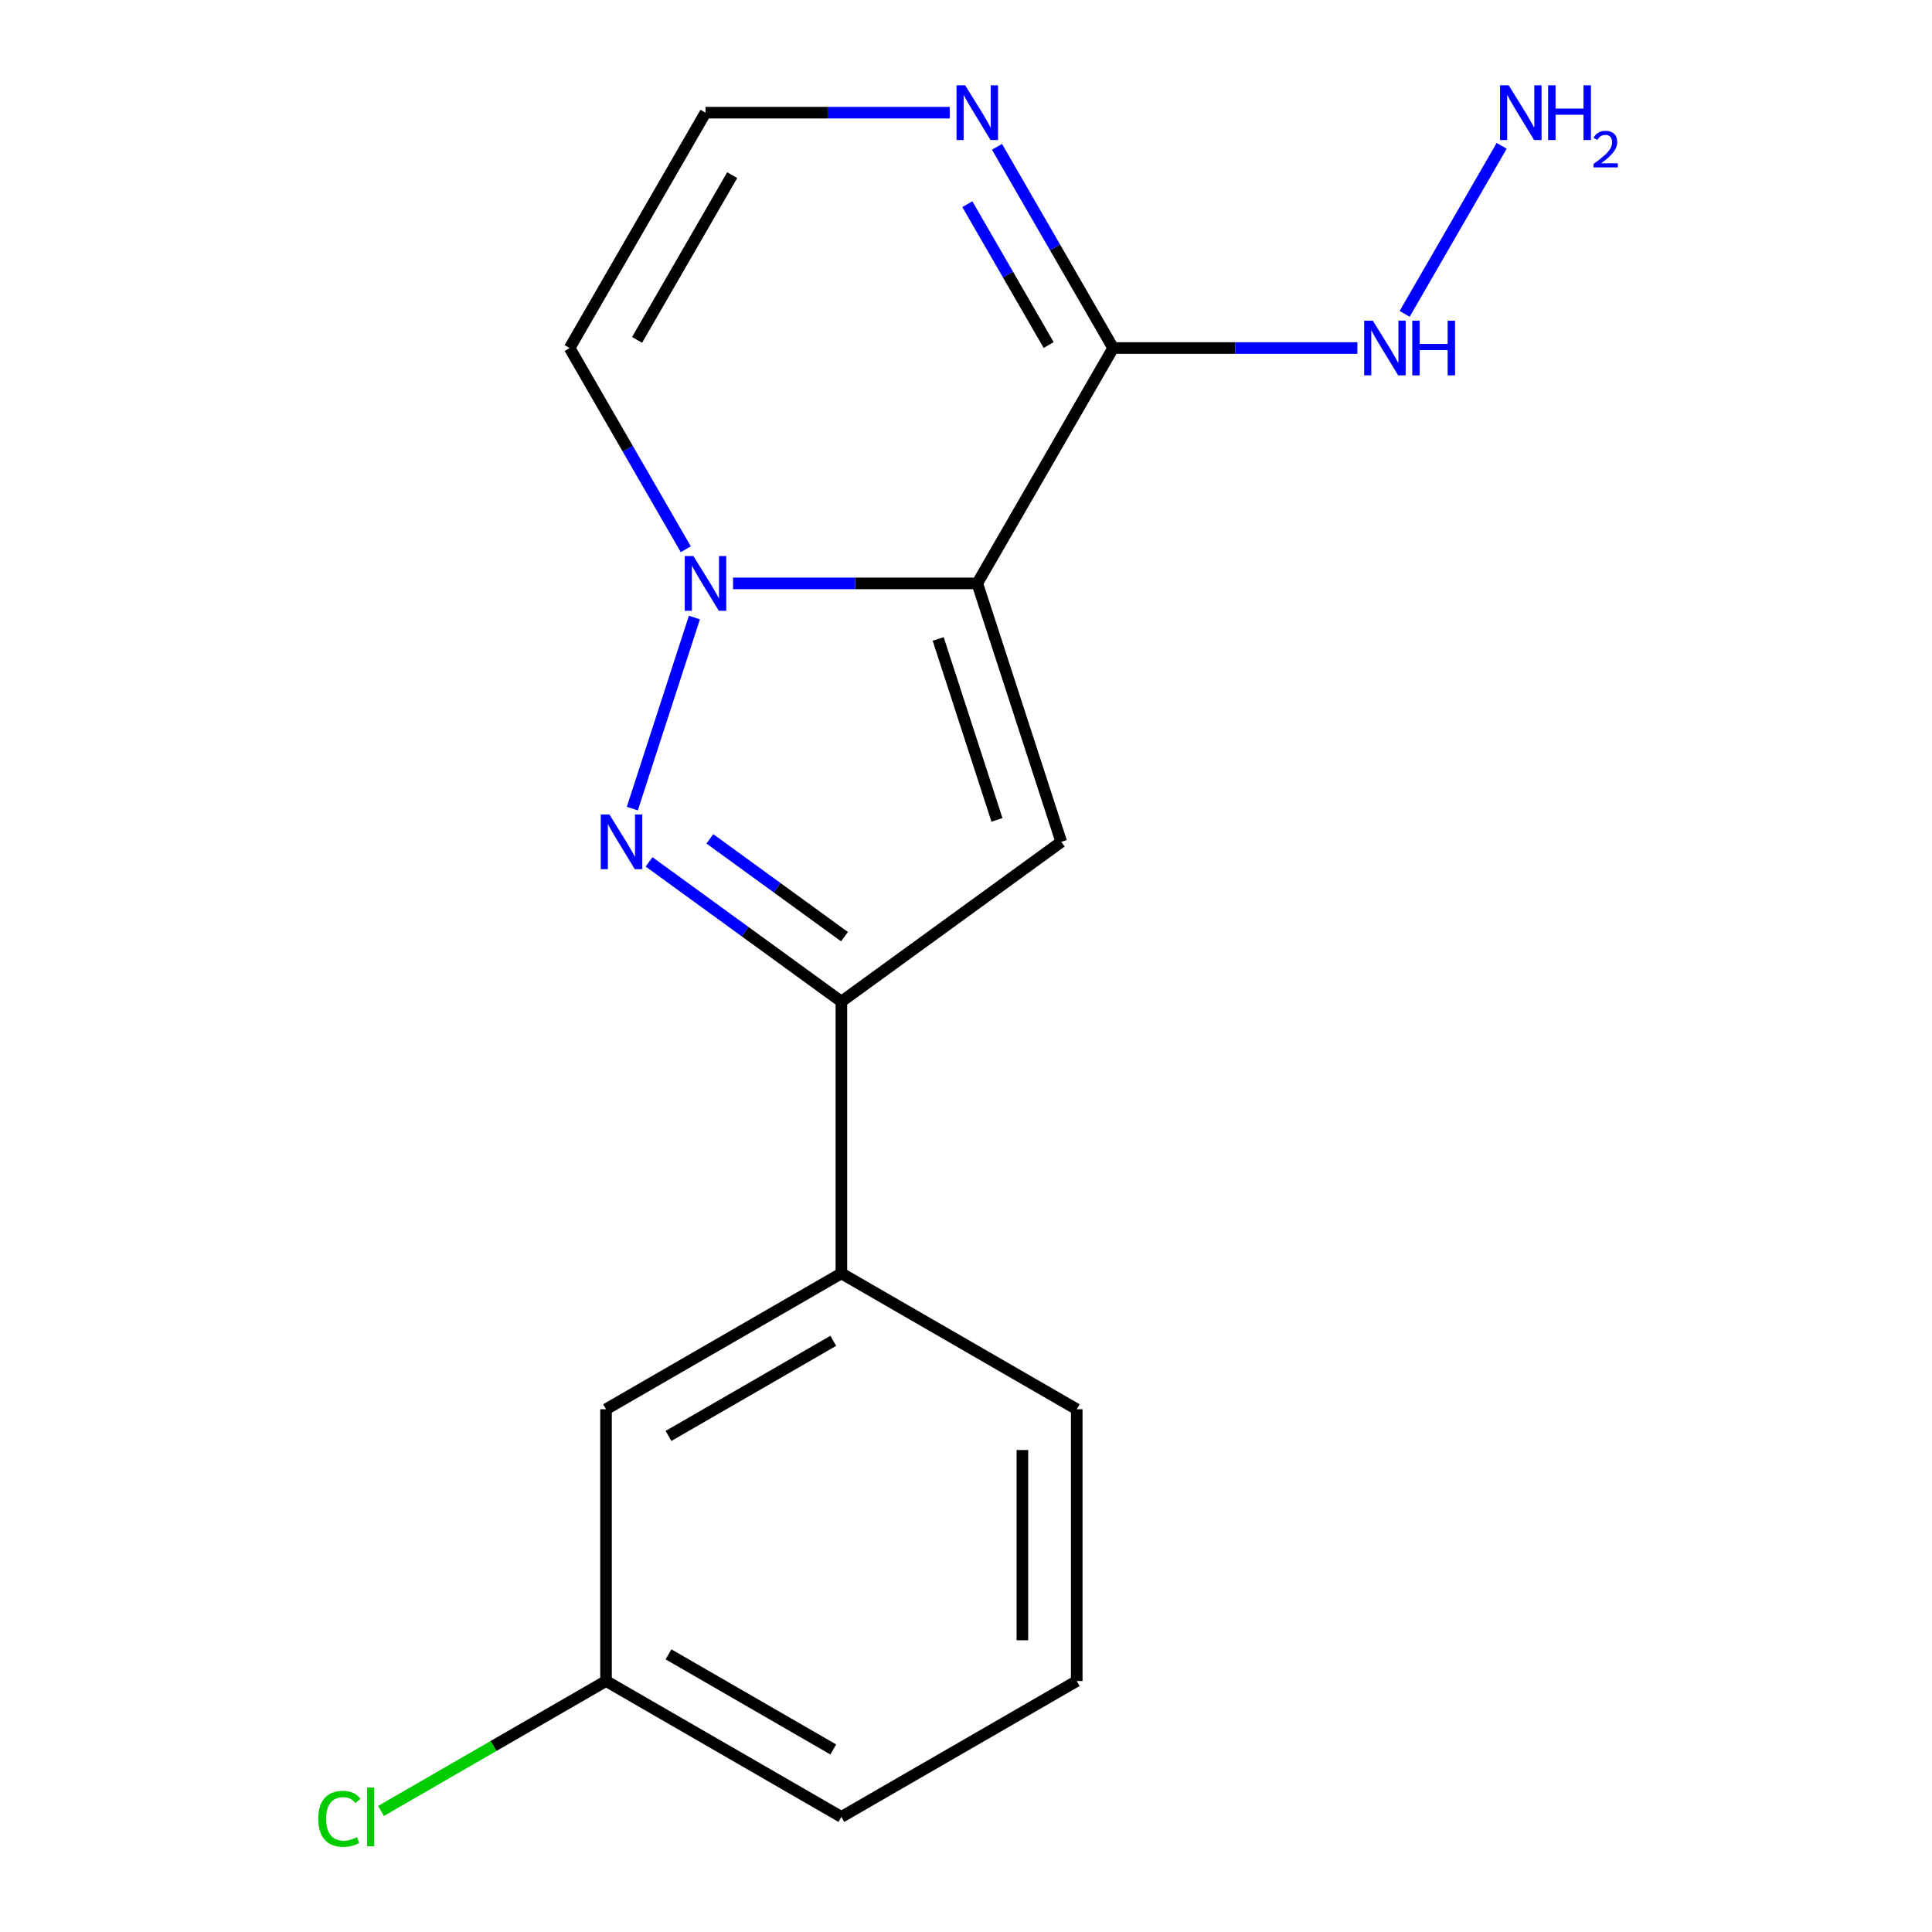 <?xml version='1.0' encoding='iso-8859-1'?>
<svg version='1.1' baseProfile='full'
              xmlns='http://www.w3.org/2000/svg'
                      xmlns:rdkit='http://www.rdkit.org/xml'
                      xmlns:xlink='http://www.w3.org/1999/xlink'
                  xml:space='preserve'
width='1000px' height='1000px' viewBox='0 0 1000 1000'>
<!-- END OF HEADER -->
<rect style='opacity:1.0;fill:#FFFFFF;stroke:none' width='1000' height='1000' x='0' y='0'> </rect>
<path class='bond-0' d='M 505.833,301.96 L 442.628,301.96' style='fill:none;fill-rule:evenodd;stroke:#000000;stroke-width:6px;stroke-linecap:butt;stroke-linejoin:miter;stroke-opacity:1' />
<path class='bond-0' d='M 442.628,301.96 L 379.422,301.96' style='fill:none;fill-rule:evenodd;stroke:#0000FF;stroke-width:6px;stroke-linecap:butt;stroke-linejoin:miter;stroke-opacity:1' />
<path class='bond-2' d='M 505.833,301.96 L 549.302,435.744' style='fill:none;fill-rule:evenodd;stroke:#000000;stroke-width:6px;stroke-linecap:butt;stroke-linejoin:miter;stroke-opacity:1' />
<path class='bond-2' d='M 485.597,330.722 L 516.025,424.37' style='fill:none;fill-rule:evenodd;stroke:#000000;stroke-width:6px;stroke-linecap:butt;stroke-linejoin:miter;stroke-opacity:1' />
<path class='bond-4' d='M 505.833,301.96 L 576.167,180.138' style='fill:none;fill-rule:evenodd;stroke:#000000;stroke-width:6px;stroke-linecap:butt;stroke-linejoin:miter;stroke-opacity:1' />
<path class='bond-1' d='M 359.422,319.637 L 327.289,418.532' style='fill:none;fill-rule:evenodd;stroke:#0000FF;stroke-width:6px;stroke-linecap:butt;stroke-linejoin:miter;stroke-opacity:1' />
<path class='bond-6' d='M 354.96,284.284 L 324.895,232.211' style='fill:none;fill-rule:evenodd;stroke:#0000FF;stroke-width:6px;stroke-linecap:butt;stroke-linejoin:miter;stroke-opacity:1' />
<path class='bond-6' d='M 324.895,232.211 L 294.831,180.138' style='fill:none;fill-rule:evenodd;stroke:#000000;stroke-width:6px;stroke-linecap:butt;stroke-linejoin:miter;stroke-opacity:1' />
<path class='bond-17' d='M 335.953,446.102 L 385.726,482.264' style='fill:none;fill-rule:evenodd;stroke:#0000FF;stroke-width:6px;stroke-linecap:butt;stroke-linejoin:miter;stroke-opacity:1' />
<path class='bond-17' d='M 385.726,482.264 L 435.499,518.426' style='fill:none;fill-rule:evenodd;stroke:#000000;stroke-width:6px;stroke-linecap:butt;stroke-linejoin:miter;stroke-opacity:1' />
<path class='bond-17' d='M 367.422,434.19 L 402.263,459.503' style='fill:none;fill-rule:evenodd;stroke:#0000FF;stroke-width:6px;stroke-linecap:butt;stroke-linejoin:miter;stroke-opacity:1' />
<path class='bond-17' d='M 402.263,459.503 L 437.104,484.817' style='fill:none;fill-rule:evenodd;stroke:#000000;stroke-width:6px;stroke-linecap:butt;stroke-linejoin:miter;stroke-opacity:1' />
<path class='bond-3' d='M 549.302,435.744 L 435.499,518.426' style='fill:none;fill-rule:evenodd;stroke:#000000;stroke-width:6px;stroke-linecap:butt;stroke-linejoin:miter;stroke-opacity:1' />
<path class='bond-7' d='M 435.499,518.426 L 435.499,659.094' style='fill:none;fill-rule:evenodd;stroke:#000000;stroke-width:6px;stroke-linecap:butt;stroke-linejoin:miter;stroke-opacity:1' />
<path class='bond-5' d='M 576.167,180.138 L 546.103,128.066' style='fill:none;fill-rule:evenodd;stroke:#000000;stroke-width:6px;stroke-linecap:butt;stroke-linejoin:miter;stroke-opacity:1' />
<path class='bond-5' d='M 546.103,128.066 L 516.039,75.993' style='fill:none;fill-rule:evenodd;stroke:#0000FF;stroke-width:6px;stroke-linecap:butt;stroke-linejoin:miter;stroke-opacity:1' />
<path class='bond-5' d='M 542.784,178.583 L 521.739,142.132' style='fill:none;fill-rule:evenodd;stroke:#000000;stroke-width:6px;stroke-linecap:butt;stroke-linejoin:miter;stroke-opacity:1' />
<path class='bond-5' d='M 521.739,142.132 L 500.694,105.682' style='fill:none;fill-rule:evenodd;stroke:#0000FF;stroke-width:6px;stroke-linecap:butt;stroke-linejoin:miter;stroke-opacity:1' />
<path class='bond-9' d='M 576.167,180.138 L 639.373,180.138' style='fill:none;fill-rule:evenodd;stroke:#000000;stroke-width:6px;stroke-linecap:butt;stroke-linejoin:miter;stroke-opacity:1' />
<path class='bond-9' d='M 639.373,180.138 L 702.579,180.138' style='fill:none;fill-rule:evenodd;stroke:#0000FF;stroke-width:6px;stroke-linecap:butt;stroke-linejoin:miter;stroke-opacity:1' />
<path class='bond-8' d='M 491.577,58.316 L 428.371,58.316' style='fill:none;fill-rule:evenodd;stroke:#0000FF;stroke-width:6px;stroke-linecap:butt;stroke-linejoin:miter;stroke-opacity:1' />
<path class='bond-8' d='M 428.371,58.316 L 365.165,58.316' style='fill:none;fill-rule:evenodd;stroke:#000000;stroke-width:6px;stroke-linecap:butt;stroke-linejoin:miter;stroke-opacity:1' />
<path class='bond-18' d='M 294.831,180.138 L 365.165,58.316' style='fill:none;fill-rule:evenodd;stroke:#000000;stroke-width:6px;stroke-linecap:butt;stroke-linejoin:miter;stroke-opacity:1' />
<path class='bond-18' d='M 329.746,175.932 L 378.98,90.656' style='fill:none;fill-rule:evenodd;stroke:#000000;stroke-width:6px;stroke-linecap:butt;stroke-linejoin:miter;stroke-opacity:1' />
<path class='bond-10' d='M 435.499,659.094 L 313.677,729.428' style='fill:none;fill-rule:evenodd;stroke:#000000;stroke-width:6px;stroke-linecap:butt;stroke-linejoin:miter;stroke-opacity:1' />
<path class='bond-10' d='M 431.293,694.009 L 346.017,743.243' style='fill:none;fill-rule:evenodd;stroke:#000000;stroke-width:6px;stroke-linecap:butt;stroke-linejoin:miter;stroke-opacity:1' />
<path class='bond-14' d='M 435.499,659.094 L 557.321,729.428' style='fill:none;fill-rule:evenodd;stroke:#000000;stroke-width:6px;stroke-linecap:butt;stroke-linejoin:miter;stroke-opacity:1' />
<path class='bond-12' d='M 727.041,162.462 L 777.258,75.483' style='fill:none;fill-rule:evenodd;stroke:#0000FF;stroke-width:6px;stroke-linecap:butt;stroke-linejoin:miter;stroke-opacity:1' />
<path class='bond-11' d='M 313.677,729.428 L 313.677,870.096' style='fill:none;fill-rule:evenodd;stroke:#000000;stroke-width:6px;stroke-linecap:butt;stroke-linejoin:miter;stroke-opacity:1' />
<path class='bond-13' d='M 313.677,870.096 L 255.445,903.717' style='fill:none;fill-rule:evenodd;stroke:#000000;stroke-width:6px;stroke-linecap:butt;stroke-linejoin:miter;stroke-opacity:1' />
<path class='bond-13' d='M 255.445,903.717 L 197.212,937.338' style='fill:none;fill-rule:evenodd;stroke:#00CC00;stroke-width:6px;stroke-linecap:butt;stroke-linejoin:miter;stroke-opacity:1' />
<path class='bond-19' d='M 313.677,870.096 L 435.499,940.43' style='fill:none;fill-rule:evenodd;stroke:#000000;stroke-width:6px;stroke-linecap:butt;stroke-linejoin:miter;stroke-opacity:1' />
<path class='bond-19' d='M 346.017,856.282 L 431.293,905.516' style='fill:none;fill-rule:evenodd;stroke:#000000;stroke-width:6px;stroke-linecap:butt;stroke-linejoin:miter;stroke-opacity:1' />
<path class='bond-15' d='M 557.321,729.428 L 557.321,870.096' style='fill:none;fill-rule:evenodd;stroke:#000000;stroke-width:6px;stroke-linecap:butt;stroke-linejoin:miter;stroke-opacity:1' />
<path class='bond-15' d='M 529.188,750.528 L 529.188,848.996' style='fill:none;fill-rule:evenodd;stroke:#000000;stroke-width:6px;stroke-linecap:butt;stroke-linejoin:miter;stroke-opacity:1' />
<path class='bond-16' d='M 557.321,870.096 L 435.499,940.43' style='fill:none;fill-rule:evenodd;stroke:#000000;stroke-width:6px;stroke-linecap:butt;stroke-linejoin:miter;stroke-opacity:1' />
<path  class='atom-1' d='M 358.905 287.8
L 368.185 302.8
Q 369.105 304.28, 370.585 306.96
Q 372.065 309.64, 372.145 309.8
L 372.145 287.8
L 375.905 287.8
L 375.905 316.12
L 372.025 316.12
L 362.065 299.72
Q 360.905 297.8, 359.665 295.6
Q 358.465 293.4, 358.105 292.72
L 358.105 316.12
L 354.425 316.12
L 354.425 287.8
L 358.905 287.8
' fill='#0000FF'/>
<path  class='atom-2' d='M 315.436 421.584
L 324.716 436.584
Q 325.636 438.064, 327.116 440.744
Q 328.596 443.424, 328.676 443.584
L 328.676 421.584
L 332.436 421.584
L 332.436 449.904
L 328.556 449.904
L 318.596 433.504
Q 317.436 431.584, 316.196 429.384
Q 314.996 427.184, 314.636 426.504
L 314.636 449.904
L 310.956 449.904
L 310.956 421.584
L 315.436 421.584
' fill='#0000FF'/>
<path  class='atom-6' d='M 499.573 44.156
L 508.853 59.156
Q 509.773 60.636, 511.253 63.316
Q 512.733 65.996, 512.813 66.156
L 512.813 44.156
L 516.573 44.156
L 516.573 72.476
L 512.693 72.476
L 502.733 56.076
Q 501.573 54.156, 500.333 51.956
Q 499.133 49.756, 498.773 49.076
L 498.773 72.476
L 495.093 72.476
L 495.093 44.156
L 499.573 44.156
' fill='#0000FF'/>
<path  class='atom-10' d='M 710.575 165.978
L 719.855 180.978
Q 720.775 182.458, 722.255 185.138
Q 723.735 187.818, 723.815 187.978
L 723.815 165.978
L 727.575 165.978
L 727.575 194.298
L 723.695 194.298
L 713.735 177.898
Q 712.575 175.978, 711.335 173.778
Q 710.135 171.578, 709.775 170.898
L 709.775 194.298
L 706.095 194.298
L 706.095 165.978
L 710.575 165.978
' fill='#0000FF'/>
<path  class='atom-10' d='M 730.975 165.978
L 734.815 165.978
L 734.815 178.018
L 749.295 178.018
L 749.295 165.978
L 753.135 165.978
L 753.135 194.298
L 749.295 194.298
L 749.295 181.218
L 734.815 181.218
L 734.815 194.298
L 730.975 194.298
L 730.975 165.978
' fill='#0000FF'/>
<path  class='atom-13' d='M 780.909 44.156
L 790.189 59.156
Q 791.109 60.636, 792.589 63.316
Q 794.069 65.996, 794.149 66.156
L 794.149 44.156
L 797.909 44.156
L 797.909 72.476
L 794.029 72.476
L 784.069 56.076
Q 782.909 54.156, 781.669 51.956
Q 780.469 49.756, 780.109 49.076
L 780.109 72.476
L 776.429 72.476
L 776.429 44.156
L 780.909 44.156
' fill='#0000FF'/>
<path  class='atom-13' d='M 801.309 44.156
L 805.149 44.156
L 805.149 56.196
L 819.629 56.196
L 819.629 44.156
L 823.469 44.156
L 823.469 72.476
L 819.629 72.476
L 819.629 59.396
L 805.149 59.396
L 805.149 72.476
L 801.309 72.476
L 801.309 44.156
' fill='#0000FF'/>
<path  class='atom-13' d='M 824.842 71.483
Q 825.529 69.714, 827.165 68.737
Q 828.802 67.734, 831.073 67.734
Q 833.897 67.734, 835.481 69.265
Q 837.065 70.796, 837.065 73.516
Q 837.065 76.287, 835.006 78.875
Q 832.973 81.462, 828.749 84.524
L 837.382 84.524
L 837.382 86.636
L 824.789 86.636
L 824.789 84.868
Q 828.274 82.386, 830.333 80.538
Q 832.419 78.69, 833.422 77.027
Q 834.425 75.364, 834.425 73.647
Q 834.425 71.852, 833.528 70.849
Q 832.63 69.846, 831.073 69.846
Q 829.568 69.846, 828.565 70.453
Q 827.561 71.06, 826.849 72.407
L 824.842 71.483
' fill='#0000FF'/>
<path  class='atom-14' d='M 164.735 941.41
Q 164.735 934.37, 168.015 930.69
Q 171.335 926.97, 177.615 926.97
Q 183.455 926.97, 186.575 931.09
L 183.935 933.25
Q 181.655 930.25, 177.615 930.25
Q 173.335 930.25, 171.055 933.13
Q 168.815 935.97, 168.815 941.41
Q 168.815 947.01, 171.135 949.89
Q 173.495 952.77, 178.055 952.77
Q 181.175 952.77, 184.815 950.89
L 185.935 953.89
Q 184.455 954.85, 182.215 955.41
Q 179.975 955.97, 177.495 955.97
Q 171.335 955.97, 168.015 952.21
Q 164.735 948.45, 164.735 941.41
' fill='#00CC00'/>
<path  class='atom-14' d='M 190.015 925.25
L 193.695 925.25
L 193.695 955.61
L 190.015 955.61
L 190.015 925.25
' fill='#00CC00'/>
</svg>
